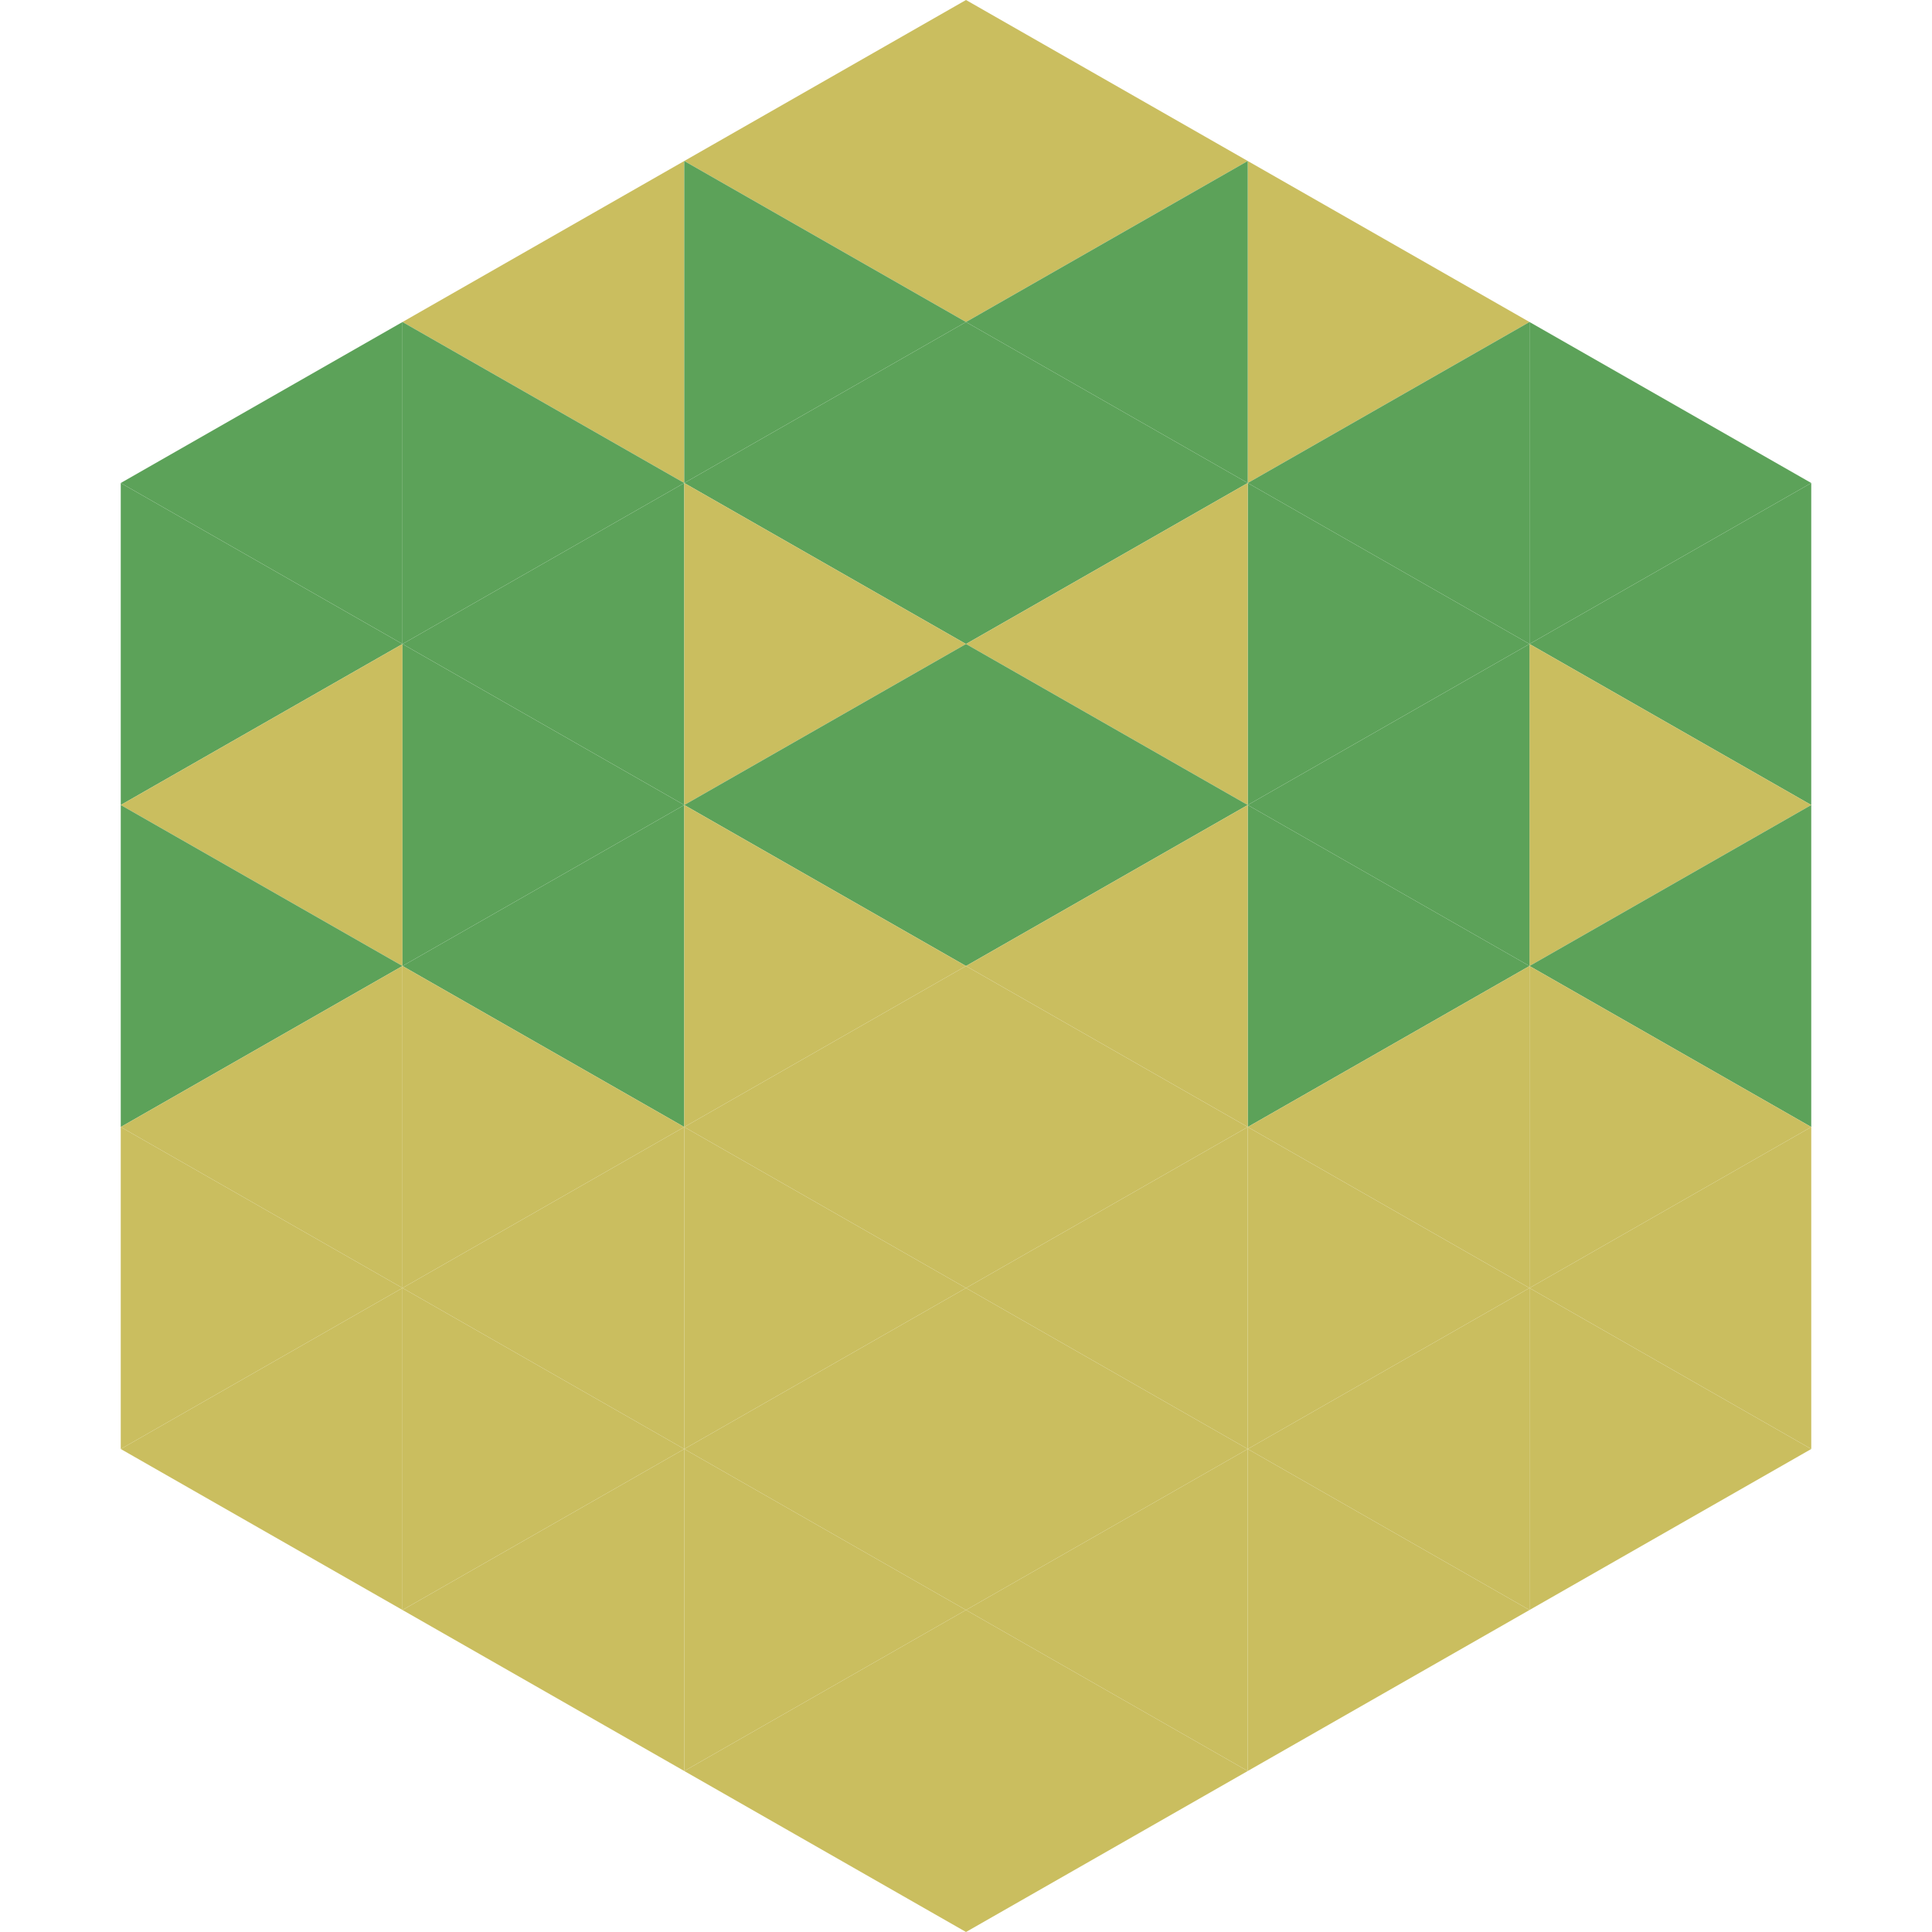 <?xml version="1.0"?>
<!-- Generated by SVGo -->
<svg width="240" height="240"
     xmlns="http://www.w3.org/2000/svg"
     xmlns:xlink="http://www.w3.org/1999/xlink">
<polygon points="50,40 15,60 50,80" style="fill:rgb(92,162,89)" />
<polygon points="190,40 225,60 190,80" style="fill:rgb(92,162,89)" />
<polygon points="15,60 50,80 15,100" style="fill:rgb(92,162,89)" />
<polygon points="225,60 190,80 225,100" style="fill:rgb(92,162,89)" />
<polygon points="50,80 15,100 50,120" style="fill:rgb(202,190,95)" />
<polygon points="190,80 225,100 190,120" style="fill:rgb(202,190,95)" />
<polygon points="15,100 50,120 15,140" style="fill:rgb(92,162,89)" />
<polygon points="225,100 190,120 225,140" style="fill:rgb(92,162,89)" />
<polygon points="50,120 15,140 50,160" style="fill:rgb(202,190,95)" />
<polygon points="190,120 225,140 190,160" style="fill:rgb(202,190,95)" />
<polygon points="15,140 50,160 15,180" style="fill:rgb(202,190,95)" />
<polygon points="225,140 190,160 225,180" style="fill:rgb(202,190,95)" />
<polygon points="50,160 15,180 50,200" style="fill:rgb(202,190,95)" />
<polygon points="190,160 225,180 190,200" style="fill:rgb(202,190,95)" />
<polygon points="15,180 50,200 15,220" style="fill:rgb(255,255,255); fill-opacity:0" />
<polygon points="225,180 190,200 225,220" style="fill:rgb(255,255,255); fill-opacity:0" />
<polygon points="50,0 85,20 50,40" style="fill:rgb(255,255,255); fill-opacity:0" />
<polygon points="190,0 155,20 190,40" style="fill:rgb(255,255,255); fill-opacity:0" />
<polygon points="85,20 50,40 85,60" style="fill:rgb(202,190,95)" />
<polygon points="155,20 190,40 155,60" style="fill:rgb(202,190,95)" />
<polygon points="50,40 85,60 50,80" style="fill:rgb(92,162,89)" />
<polygon points="190,40 155,60 190,80" style="fill:rgb(92,162,89)" />
<polygon points="85,60 50,80 85,100" style="fill:rgb(92,162,89)" />
<polygon points="155,60 190,80 155,100" style="fill:rgb(92,162,89)" />
<polygon points="50,80 85,100 50,120" style="fill:rgb(92,162,89)" />
<polygon points="190,80 155,100 190,120" style="fill:rgb(92,162,89)" />
<polygon points="85,100 50,120 85,140" style="fill:rgb(92,162,89)" />
<polygon points="155,100 190,120 155,140" style="fill:rgb(92,162,89)" />
<polygon points="50,120 85,140 50,160" style="fill:rgb(202,190,95)" />
<polygon points="190,120 155,140 190,160" style="fill:rgb(202,190,95)" />
<polygon points="85,140 50,160 85,180" style="fill:rgb(202,190,95)" />
<polygon points="155,140 190,160 155,180" style="fill:rgb(202,190,95)" />
<polygon points="50,160 85,180 50,200" style="fill:rgb(202,190,95)" />
<polygon points="190,160 155,180 190,200" style="fill:rgb(202,190,95)" />
<polygon points="85,180 50,200 85,220" style="fill:rgb(202,190,95)" />
<polygon points="155,180 190,200 155,220" style="fill:rgb(202,190,95)" />
<polygon points="120,0 85,20 120,40" style="fill:rgb(202,190,95)" />
<polygon points="120,0 155,20 120,40" style="fill:rgb(202,190,95)" />
<polygon points="85,20 120,40 85,60" style="fill:rgb(92,162,89)" />
<polygon points="155,20 120,40 155,60" style="fill:rgb(92,162,89)" />
<polygon points="120,40 85,60 120,80" style="fill:rgb(92,162,89)" />
<polygon points="120,40 155,60 120,80" style="fill:rgb(92,162,89)" />
<polygon points="85,60 120,80 85,100" style="fill:rgb(202,190,95)" />
<polygon points="155,60 120,80 155,100" style="fill:rgb(202,190,95)" />
<polygon points="120,80 85,100 120,120" style="fill:rgb(92,162,89)" />
<polygon points="120,80 155,100 120,120" style="fill:rgb(92,162,89)" />
<polygon points="85,100 120,120 85,140" style="fill:rgb(202,190,95)" />
<polygon points="155,100 120,120 155,140" style="fill:rgb(202,190,95)" />
<polygon points="120,120 85,140 120,160" style="fill:rgb(202,190,95)" />
<polygon points="120,120 155,140 120,160" style="fill:rgb(202,190,95)" />
<polygon points="85,140 120,160 85,180" style="fill:rgb(202,190,95)" />
<polygon points="155,140 120,160 155,180" style="fill:rgb(202,190,95)" />
<polygon points="120,160 85,180 120,200" style="fill:rgb(202,190,95)" />
<polygon points="120,160 155,180 120,200" style="fill:rgb(202,190,95)" />
<polygon points="85,180 120,200 85,220" style="fill:rgb(202,190,95)" />
<polygon points="155,180 120,200 155,220" style="fill:rgb(202,190,95)" />
<polygon points="120,200 85,220 120,240" style="fill:rgb(202,190,95)" />
<polygon points="120,200 155,220 120,240" style="fill:rgb(202,190,95)" />
<polygon points="85,220 120,240 85,260" style="fill:rgb(255,255,255); fill-opacity:0" />
<polygon points="155,220 120,240 155,260" style="fill:rgb(255,255,255); fill-opacity:0" />
</svg>

